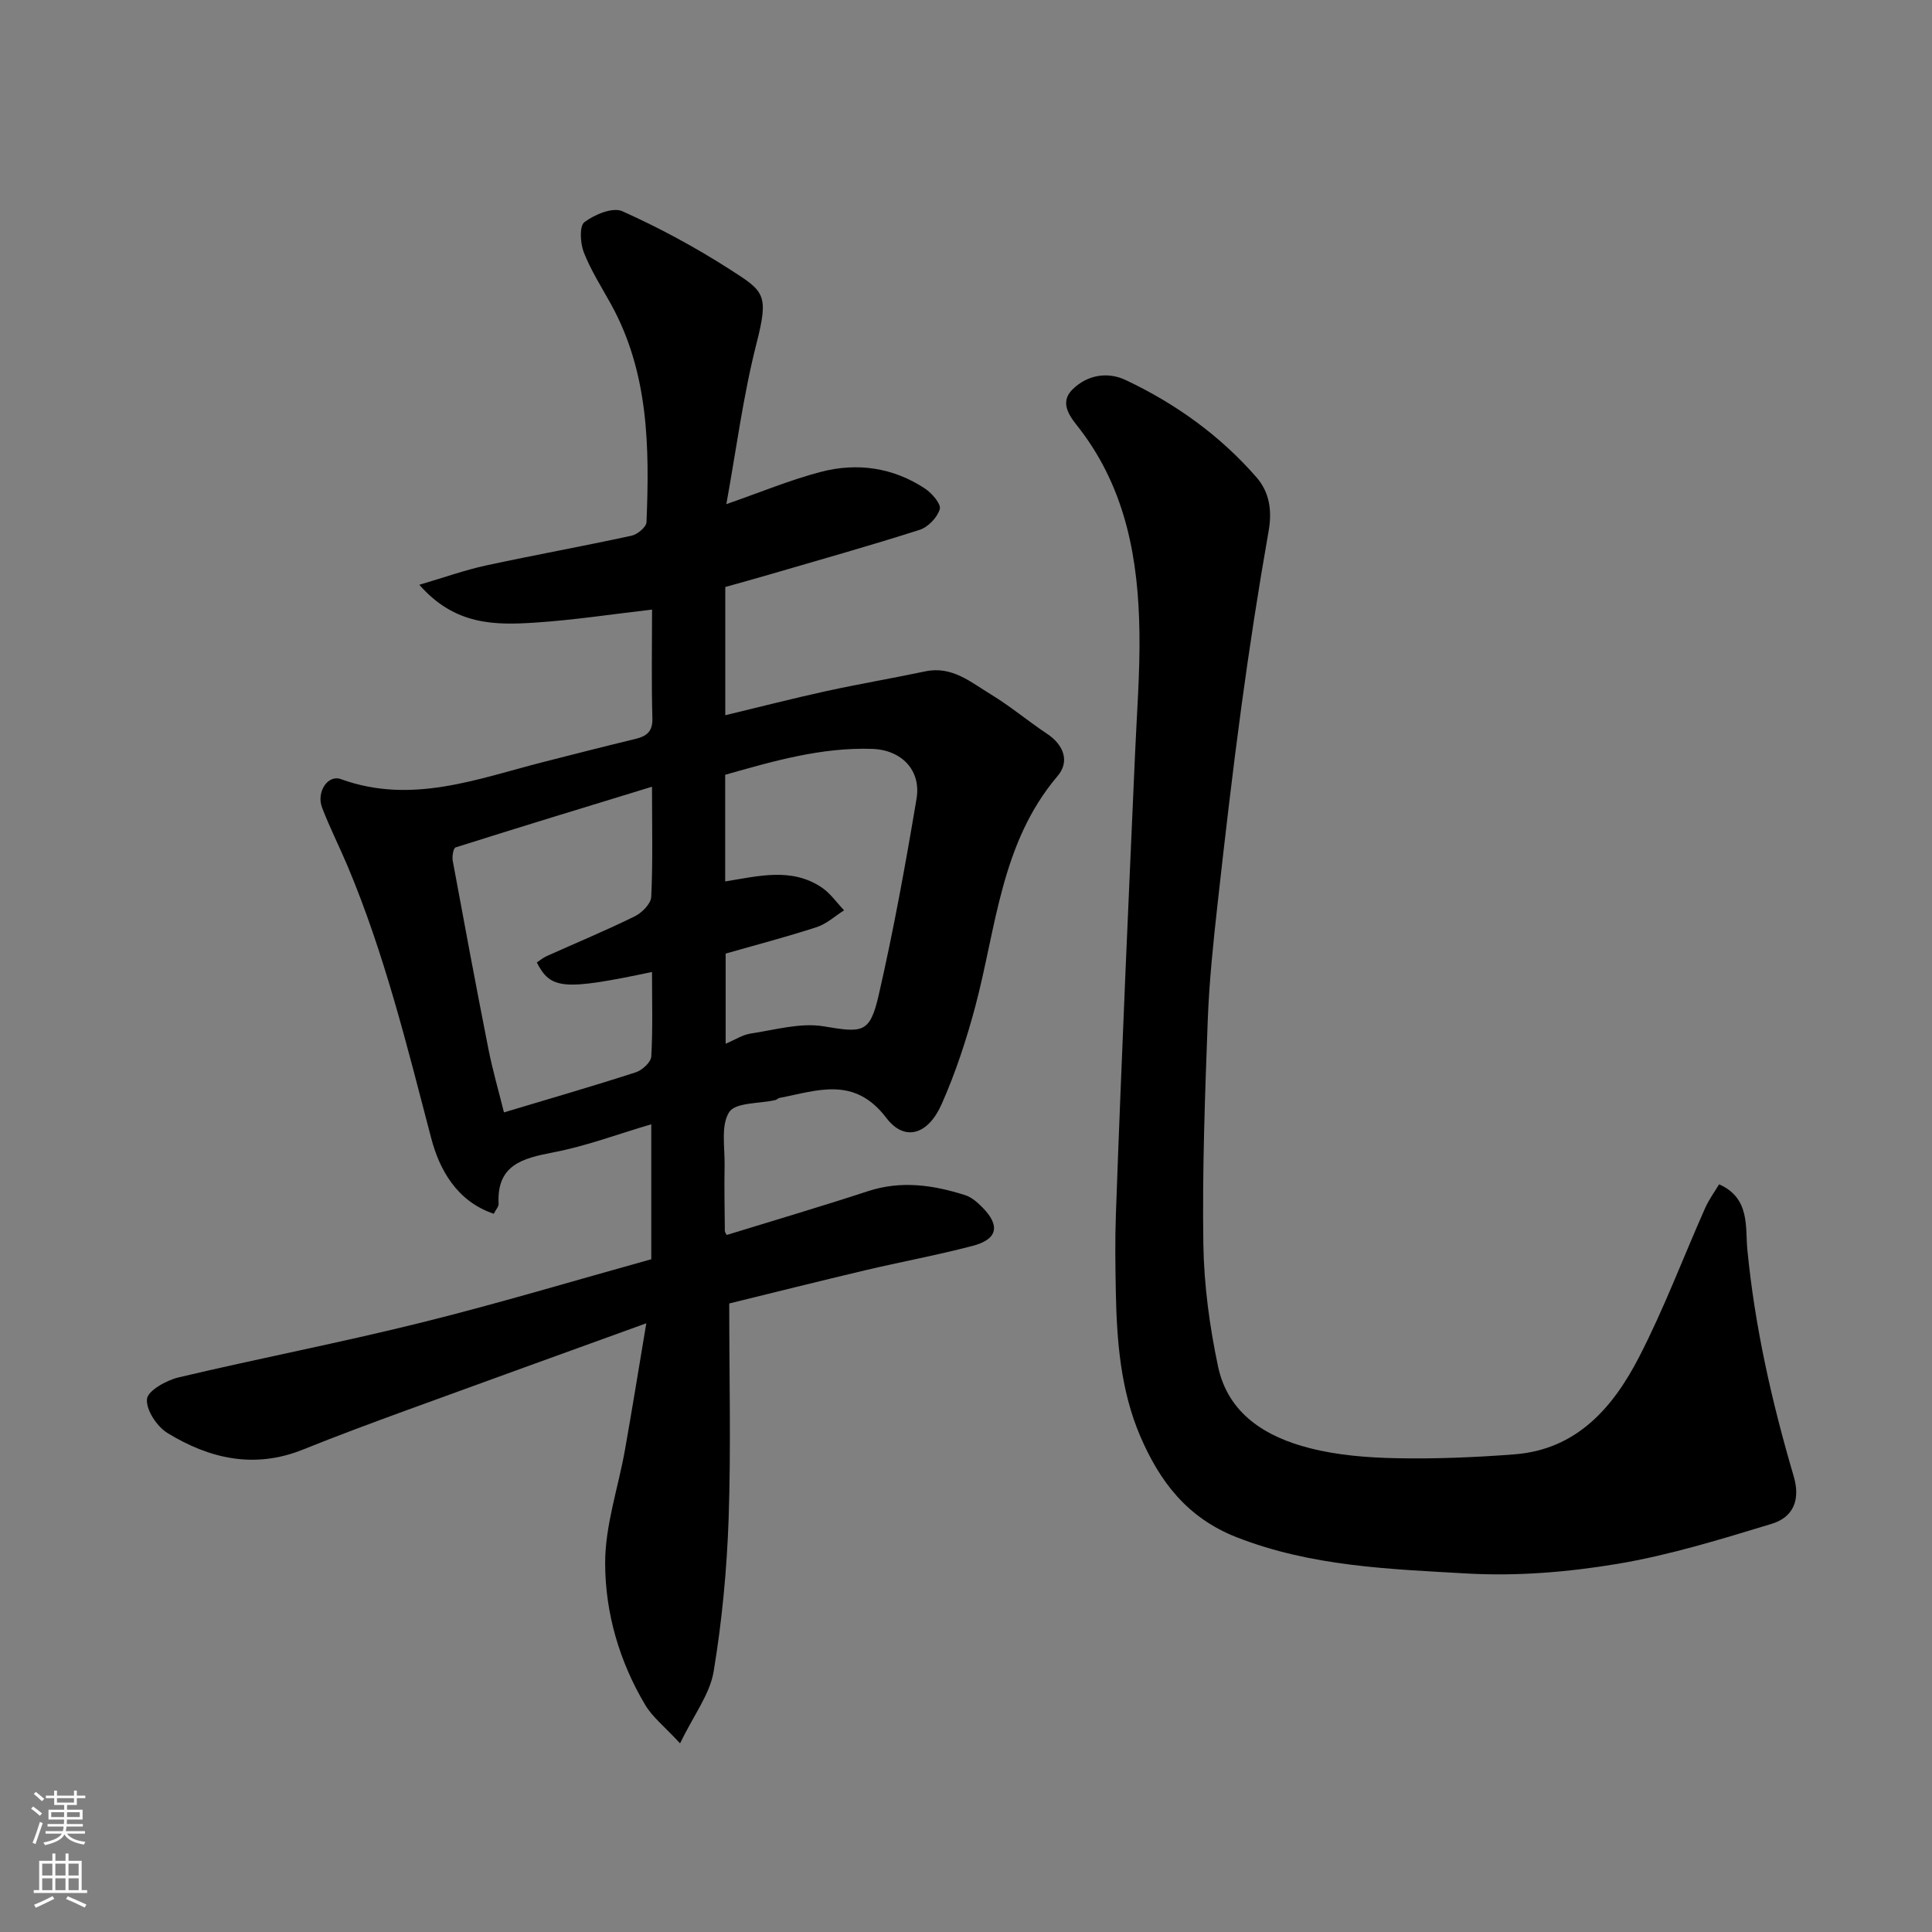 <svg enable-background="new 0 0 400 400" viewBox="0 0 400 400" xmlns="http://www.w3.org/2000/svg"><rect x="0" y="0" width="400" height="400" fill="#808080" stroke="none"/><path d="m134.84 260.71c0-9.33 0-18.3 0-27.94-6.97 2.05-13.52 4.53-20.3 5.82-6.4 1.23-11.73 2.6-11.31 10.67.03.54-.53 1.12-1 2.04-7.69-2.6-11.26-9.19-12.95-15.64-4.99-19.05-9.66-38.15-17.32-56.36-1.71-4.06-3.71-7.99-5.28-12.1-1.22-3.21 1.18-6.88 3.9-5.89 14.61 5.31 28.19-.04 41.98-3.56 6.3-1.61 12.61-3.22 18.94-4.75 2.35-.57 3.65-1.49 3.57-4.3-.21-7.31-.07-14.63-.07-22.49-8.28.95-16.26 2.18-24.29 2.7-8.22.53-16.56.57-23.89-7.84 5.15-1.51 9.4-3.04 13.78-3.99 10.03-2.17 20.13-3.99 30.16-6.17 1.22-.26 3.05-1.79 3.09-2.8.63-15.52.47-30.96-7.35-45.13-1.96-3.54-4.16-6.99-5.63-10.73-.74-1.88-.94-5.46.13-6.26 2.1-1.58 5.87-3.15 7.85-2.26 7.65 3.44 15.12 7.46 22.19 12 7.18 4.6 8.2 5.13 5.59 15.36-2.77 10.86-4.2 22.05-6.25 33.29 6.98-2.43 13.11-4.98 19.48-6.66 7.57-2 15.02-.95 21.66 3.44 1.43.95 3.36 3.19 3.05 4.25-.5 1.72-2.41 3.72-4.15 4.28-10.37 3.32-20.87 6.26-31.33 9.32-2.93.86-5.88 1.66-8.93 2.52v26.55c7.13-1.71 13.96-3.47 20.85-4.98 6.84-1.49 13.75-2.67 20.6-4.11 5.51-1.15 9.41 2.27 13.53 4.77 4.04 2.45 7.7 5.54 11.64 8.16 3.51 2.33 4.71 5.78 2.18 8.75-11.76 13.84-12.68 31.36-17.05 47.75-1.84 6.89-4.09 13.74-6.98 20.24-2.78 6.26-7.63 7.78-11.41 2.81-6.65-8.75-14.25-5.67-22.12-4.16-.31.06-.57.38-.89.45-3.31.76-8.24.46-9.54 2.49-1.77 2.77-.88 7.31-.95 11.1-.09 4.5.01 9 .05 13.49 0 .28.25.57.38.85 9.76-3.01 19.56-5.89 29.26-9.07 6.88-2.25 13.51-1.28 20.11.82 1.33.42 2.55 1.5 3.57 2.53 3.75 3.78 3.16 6.62-2 7.97-7.39 1.94-14.92 3.32-22.36 5.08-9.63 2.28-19.23 4.69-28.05 6.85 0 15.24.37 29.83-.12 44.39-.36 10.64-1.37 21.33-3.11 31.82-.78 4.68-4.08 8.94-6.95 14.86-3.25-3.51-5.71-5.43-7.2-7.93-5.37-9-8.29-19.07-8.31-29.34-.02-7.84 2.72-15.68 4.11-23.54 1.45-8.17 2.77-16.37 4.41-26.16-17.54 6.36-33.59 12.14-49.62 18-7.18 2.63-14.36 5.28-21.45 8.14-10.04 4.06-19.37 1.91-28.07-3.42-2.18-1.34-4.47-4.8-4.24-7.04.17-1.73 4.01-3.87 6.53-4.47 16.63-3.94 33.43-7.17 50.02-11.29 16.07-3.98 31.92-8.75 47.86-13.18zm.15-97.83c-14.11 4.32-27.41 8.37-40.67 12.57-.46.15-.75 1.86-.59 2.75 2.4 12.99 4.82 25.98 7.38 38.93.86 4.36 2.1 8.64 3.23 13.18 9.59-2.88 18.49-5.45 27.29-8.3 1.33-.43 3.14-2.09 3.21-3.27.33-5.79.15-11.61.15-17.5-18.31 3.85-20.98 3.63-23.85-1.97.66-.43 1.28-.97 2.01-1.3 6.09-2.74 12.27-5.3 18.26-8.25 1.49-.73 3.35-2.6 3.42-4.03.35-7.09.16-14.24.16-22.81zm15.15 19.61c6.85-1.08 13.68-2.96 19.96 1.23 1.81 1.21 3.12 3.15 4.66 4.75-1.88 1.19-3.62 2.81-5.67 3.48-6.27 2.04-12.67 3.71-18.85 5.48v18.66c1.96-.82 3.52-1.86 5.2-2.11 5.02-.75 10.27-2.29 15.09-1.49 7.99 1.32 9.55 1.55 11.38-6.4 3.09-13.47 5.57-27.1 7.85-40.73.98-5.84-3.05-10.1-9.17-10.31-10.56-.36-20.56 2.56-30.45 5.36z" fill="#010000"/><path d="m355.92 245.2c6.47 2.84 5.4 8.9 5.85 13.51 1.55 16.01 5.07 31.56 9.59 46.91 1.47 4.98-.13 8.52-4.54 9.87-10.54 3.2-21.16 6.49-31.99 8.3-10.19 1.7-20.75 2.57-31.04 1.99-16.09-.92-32.3-1.45-47.78-7.52-10.27-4.03-15.94-11.6-19.94-20.93-4.05-9.46-4.85-19.64-5.05-29.83-.1-5.33-.18-10.67.01-15.99.59-16.7 1.28-33.4 1.98-50.1.63-15.03 1.33-30.07 1.98-45.1.36-8.43 1.04-16.87.92-25.3-.21-15.1-2.75-29.58-12.29-42.1-1.63-2.14-4.65-5.27-1.53-8.32 3-2.94 7.16-3.7 10.96-1.91 10.34 4.88 19.55 11.49 27.09 20.14 2.66 3.05 3.27 6.83 2.52 11.09-2.12 12.05-3.99 24.16-5.63 36.29-1.85 13.64-3.43 27.31-4.95 40.99-.89 8.01-1.73 16.05-2.03 24.1-.57 15.42-1.14 30.87-.91 46.29.13 8.46 1.29 17.03 3.04 25.32 2.09 9.88 9.96 14.62 18.97 16.92 5.81 1.49 11.99 1.97 18.02 2.09 8.11.16 16.25-.18 24.35-.8 12.97-.99 20.48-9.75 25.87-20.22 5.14-9.97 9.1-20.55 13.66-30.82.8-1.78 1.97-3.36 2.87-4.87z" fill="#010000"/><g fill="#fafbfa"><path d="m6.44 374.46.42-.45c.65.47 1.27.95 1.85 1.44l-.45.49c-.65-.56-1.25-1.06-1.82-1.48m.93 7.33-.63-.26c.55-1.36 1.05-2.8 1.52-4.33.19.1.38.19.59.27-.46 1.29-.95 2.73-1.48 4.32m-.38-10.38.44-.42c.43.34 1.01.82 1.74 1.44l-.49.49c-.53-.51-1.09-1.01-1.69-1.51m2.5.35h1.72v-1.04h.59v1.04h3.52v-1.04h.59v1.04h1.75v.53h-1.75v1.42h-2.03v.97h3.22v2.03h-3.24c0 .35-.01.66-.03.93h3.32v.53h-3.37c-.03.27-.08.58-.15.94h3.96v.53h-3.71c.67.92 1.93 1.48 3.79 1.68-.13.24-.23.44-.29.59-2.13-.38-3.48-1.08-4.04-2.12-.43.97-1.77 1.72-4.03 2.23-.09-.19-.2-.37-.33-.55 2.1-.42 3.37-1.03 3.81-1.83h-3.36v-.53h3.58c.08-.29.13-.61.16-.94h-3.33v-.53h3.39c.02-.27.04-.58.04-.93h-3.23v-2.03h3.25v-.97h-2.07v-1.42h-1.73zm1.12 3.44v1h2.65c.01-.3.02-.44.01-.4v-.25-.35zm1.19-2h3.52v-.91h-3.52zm4.71 2h-2.63v.59c0 .15-.01.28-.01.4h2.64z"/><path d="m13.56 383.74h.63v1.52h2.72v6.07h1.13v.6h-11.06v-.6h1.13v-6.07h2.73v-1.52h.63v1.52h2.1v-1.52zm-2.69 8.83.38.56c-1.24.63-2.53 1.25-3.85 1.85-.1-.21-.21-.42-.34-.63 1.36-.55 2.63-1.15 3.81-1.78m-2.13-4.27h2.1v-2.45h-2.1zm0 3.04h2.1v-2.46h-2.1zm2.72-3.04h2.1v-2.45h-2.1zm0 3.04h2.1v-2.46h-2.1zm6.07 3.6c-1.41-.71-2.7-1.3-3.86-1.78l.35-.56c1.45.62 2.75 1.19 3.88 1.72zm-1.25-9.09h-2.1v2.45h2.1zm-2.09 5.49h2.1v-2.46h-2.1z"/></g></svg>